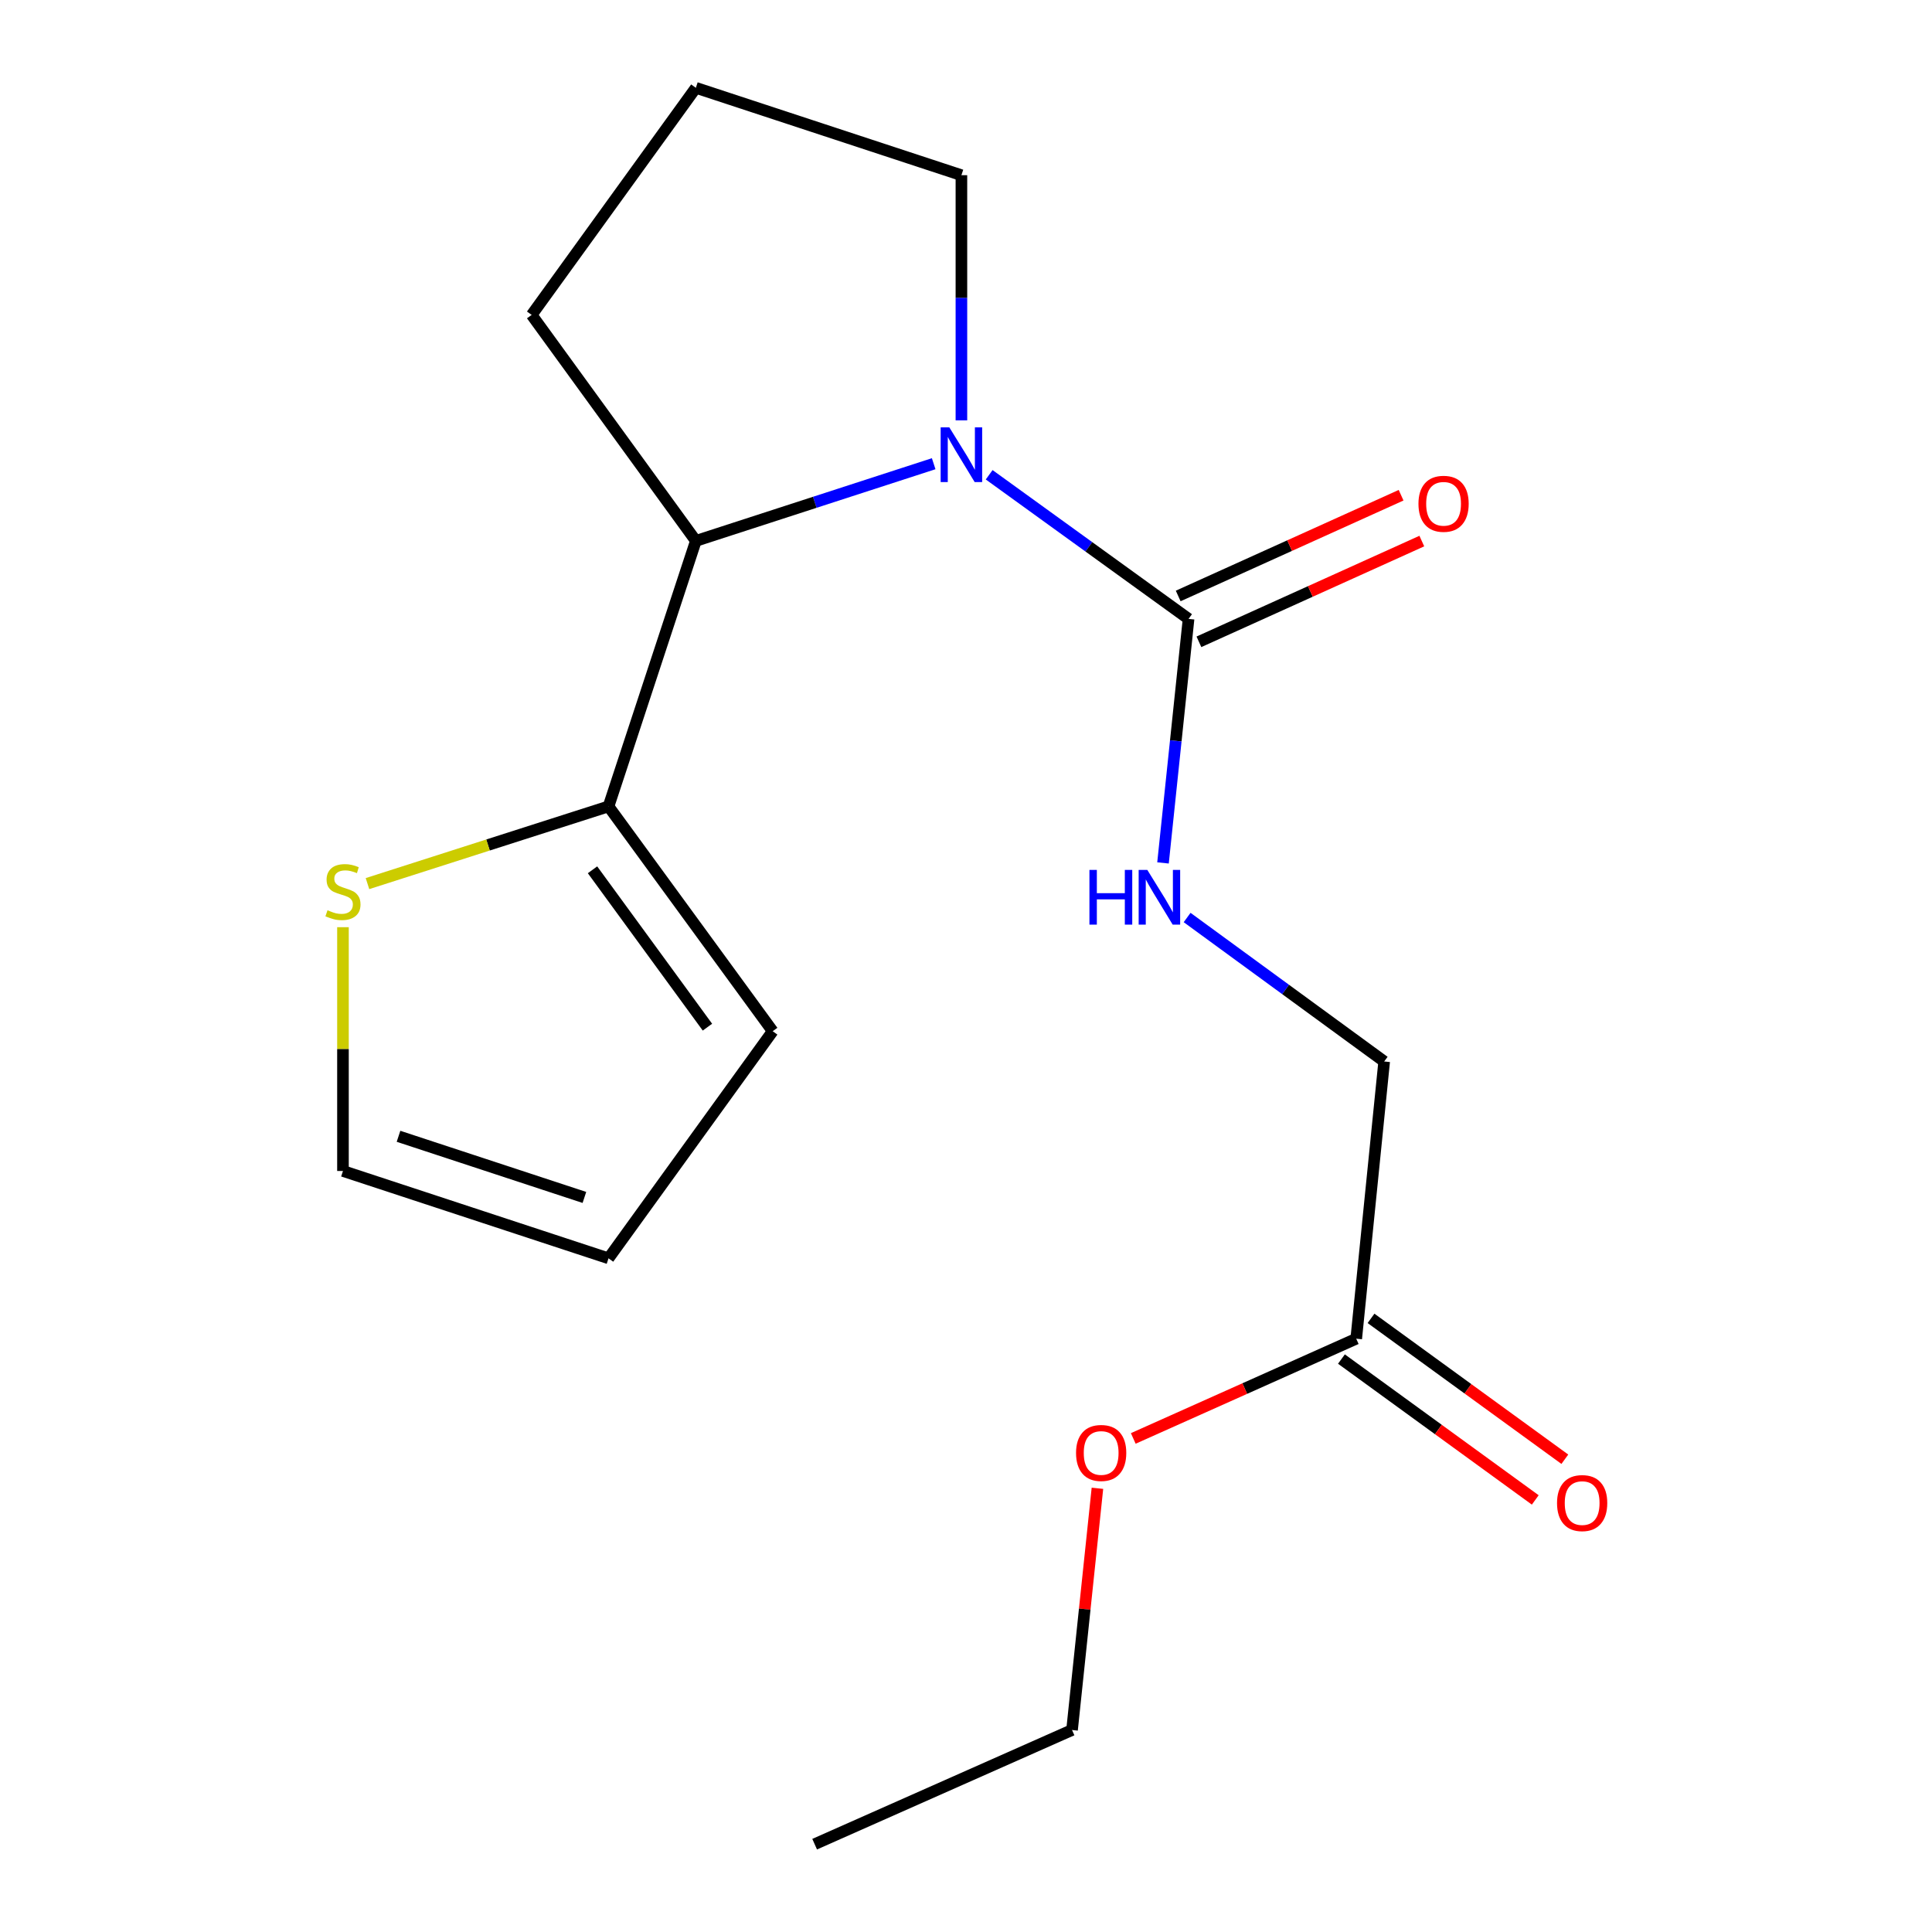 <?xml version='1.0' encoding='iso-8859-1'?>
<svg version='1.1' baseProfile='full'
              xmlns='http://www.w3.org/2000/svg'
                      xmlns:rdkit='http://www.rdkit.org/xml'
                      xmlns:xlink='http://www.w3.org/1999/xlink'
                  xml:space='preserve'
width='1000px' height='1000px' viewBox='0 0 1000 1000'>
<!-- END OF HEADER -->
<rect style='opacity:1.0;fill:#FFFFFF;stroke:none' width='1000' height='1000' x='0' y='0'> </rect>
<path class='bond-0' d='M 511.992,245.744 L 563.594,283.04' style='fill:none;fill-rule:evenodd;stroke:#0000FF;stroke-width:6px;stroke-linecap:butt;stroke-linejoin:miter;stroke-opacity:1' />
<path class='bond-0' d='M 563.594,283.04 L 615.196,320.337' style='fill:none;fill-rule:evenodd;stroke:#000000;stroke-width:6px;stroke-linecap:butt;stroke-linejoin:miter;stroke-opacity:1' />
<path class='bond-1' d='M 483.272,240.017 L 421.724,259.989' style='fill:none;fill-rule:evenodd;stroke:#0000FF;stroke-width:6px;stroke-linecap:butt;stroke-linejoin:miter;stroke-opacity:1' />
<path class='bond-1' d='M 421.724,259.989 L 360.176,279.961' style='fill:none;fill-rule:evenodd;stroke:#000000;stroke-width:6px;stroke-linecap:butt;stroke-linejoin:miter;stroke-opacity:1' />
<path class='bond-12' d='M 497.625,217.583 L 497.625,154.13' style='fill:none;fill-rule:evenodd;stroke:#0000FF;stroke-width:6px;stroke-linecap:butt;stroke-linejoin:miter;stroke-opacity:1' />
<path class='bond-12' d='M 497.625,154.13 L 497.625,90.678' style='fill:none;fill-rule:evenodd;stroke:#000000;stroke-width:6px;stroke-linecap:butt;stroke-linejoin:miter;stroke-opacity:1' />
<path class='bond-3' d='M 615.196,320.337 L 608.583,383.491' style='fill:none;fill-rule:evenodd;stroke:#000000;stroke-width:6px;stroke-linecap:butt;stroke-linejoin:miter;stroke-opacity:1' />
<path class='bond-3' d='M 608.583,383.491 L 601.97,446.644' style='fill:none;fill-rule:evenodd;stroke:#0000FF;stroke-width:6px;stroke-linecap:butt;stroke-linejoin:miter;stroke-opacity:1' />
<path class='bond-6' d='M 620.559,332.202 L 678.246,306.128' style='fill:none;fill-rule:evenodd;stroke:#000000;stroke-width:6px;stroke-linecap:butt;stroke-linejoin:miter;stroke-opacity:1' />
<path class='bond-6' d='M 678.246,306.128 L 735.932,280.054' style='fill:none;fill-rule:evenodd;stroke:#FF0000;stroke-width:6px;stroke-linecap:butt;stroke-linejoin:miter;stroke-opacity:1' />
<path class='bond-6' d='M 609.834,308.473 L 667.52,282.399' style='fill:none;fill-rule:evenodd;stroke:#000000;stroke-width:6px;stroke-linecap:butt;stroke-linejoin:miter;stroke-opacity:1' />
<path class='bond-6' d='M 667.52,282.399 L 725.207,256.325' style='fill:none;fill-rule:evenodd;stroke:#FF0000;stroke-width:6px;stroke-linecap:butt;stroke-linejoin:miter;stroke-opacity:1' />
<path class='bond-2' d='M 360.176,279.961 L 314.968,417.395' style='fill:none;fill-rule:evenodd;stroke:#000000;stroke-width:6px;stroke-linecap:butt;stroke-linejoin:miter;stroke-opacity:1' />
<path class='bond-14' d='M 360.176,279.961 L 275.184,162.997' style='fill:none;fill-rule:evenodd;stroke:#000000;stroke-width:6px;stroke-linecap:butt;stroke-linejoin:miter;stroke-opacity:1' />
<path class='bond-4' d='M 314.968,417.395 L 252.588,437.374' style='fill:none;fill-rule:evenodd;stroke:#000000;stroke-width:6px;stroke-linecap:butt;stroke-linejoin:miter;stroke-opacity:1' />
<path class='bond-4' d='M 252.588,437.374 L 190.207,457.353' style='fill:none;fill-rule:evenodd;stroke:#CCCC00;stroke-width:6px;stroke-linecap:butt;stroke-linejoin:miter;stroke-opacity:1' />
<path class='bond-7' d='M 314.968,417.395 L 399.946,533.751' style='fill:none;fill-rule:evenodd;stroke:#000000;stroke-width:6px;stroke-linecap:butt;stroke-linejoin:miter;stroke-opacity:1' />
<path class='bond-7' d='M 306.685,450.206 L 366.17,531.656' style='fill:none;fill-rule:evenodd;stroke:#000000;stroke-width:6px;stroke-linecap:butt;stroke-linejoin:miter;stroke-opacity:1' />
<path class='bond-11' d='M 614.45,474.904 L 665.449,512.161' style='fill:none;fill-rule:evenodd;stroke:#0000FF;stroke-width:6px;stroke-linecap:butt;stroke-linejoin:miter;stroke-opacity:1' />
<path class='bond-11' d='M 665.449,512.161 L 716.449,549.418' style='fill:none;fill-rule:evenodd;stroke:#000000;stroke-width:6px;stroke-linecap:butt;stroke-linejoin:miter;stroke-opacity:1' />
<path class='bond-8' d='M 177.519,479.914 L 177.519,543.007' style='fill:none;fill-rule:evenodd;stroke:#CCCC00;stroke-width:6px;stroke-linecap:butt;stroke-linejoin:miter;stroke-opacity:1' />
<path class='bond-8' d='M 177.519,543.007 L 177.519,606.099' style='fill:none;fill-rule:evenodd;stroke:#000000;stroke-width:6px;stroke-linecap:butt;stroke-linejoin:miter;stroke-opacity:1' />
<path class='bond-5' d='M 701.982,692.914 L 716.449,549.418' style='fill:none;fill-rule:evenodd;stroke:#000000;stroke-width:6px;stroke-linecap:butt;stroke-linejoin:miter;stroke-opacity:1' />
<path class='bond-10' d='M 694.327,703.446 L 744.488,739.904' style='fill:none;fill-rule:evenodd;stroke:#000000;stroke-width:6px;stroke-linecap:butt;stroke-linejoin:miter;stroke-opacity:1' />
<path class='bond-10' d='M 744.488,739.904 L 794.648,776.363' style='fill:none;fill-rule:evenodd;stroke:#FF0000;stroke-width:6px;stroke-linecap:butt;stroke-linejoin:miter;stroke-opacity:1' />
<path class='bond-10' d='M 709.637,682.382 L 759.798,718.84' style='fill:none;fill-rule:evenodd;stroke:#000000;stroke-width:6px;stroke-linecap:butt;stroke-linejoin:miter;stroke-opacity:1' />
<path class='bond-10' d='M 759.798,718.84 L 809.958,755.299' style='fill:none;fill-rule:evenodd;stroke:#FF0000;stroke-width:6px;stroke-linecap:butt;stroke-linejoin:miter;stroke-opacity:1' />
<path class='bond-13' d='M 701.982,692.914 L 644.278,718.725' style='fill:none;fill-rule:evenodd;stroke:#000000;stroke-width:6px;stroke-linecap:butt;stroke-linejoin:miter;stroke-opacity:1' />
<path class='bond-13' d='M 644.278,718.725 L 586.575,744.535' style='fill:none;fill-rule:evenodd;stroke:#FF0000;stroke-width:6px;stroke-linecap:butt;stroke-linejoin:miter;stroke-opacity:1' />
<path class='bond-9' d='M 399.946,533.751 L 314.968,651.308' style='fill:none;fill-rule:evenodd;stroke:#000000;stroke-width:6px;stroke-linecap:butt;stroke-linejoin:miter;stroke-opacity:1' />
<path class='bond-19' d='M 177.519,606.099 L 314.968,651.308' style='fill:none;fill-rule:evenodd;stroke:#000000;stroke-width:6px;stroke-linecap:butt;stroke-linejoin:miter;stroke-opacity:1' />
<path class='bond-19' d='M 206.273,588.144 L 302.487,619.79' style='fill:none;fill-rule:evenodd;stroke:#000000;stroke-width:6px;stroke-linecap:butt;stroke-linejoin:miter;stroke-opacity:1' />
<path class='bond-15' d='M 497.625,90.678 L 360.176,45.455' style='fill:none;fill-rule:evenodd;stroke:#000000;stroke-width:6px;stroke-linecap:butt;stroke-linejoin:miter;stroke-opacity:1' />
<path class='bond-16' d='M 568.029,770.334 L 561.457,832.892' style='fill:none;fill-rule:evenodd;stroke:#FF0000;stroke-width:6px;stroke-linecap:butt;stroke-linejoin:miter;stroke-opacity:1' />
<path class='bond-16' d='M 561.457,832.892 L 554.884,895.449' style='fill:none;fill-rule:evenodd;stroke:#000000;stroke-width:6px;stroke-linecap:butt;stroke-linejoin:miter;stroke-opacity:1' />
<path class='bond-18' d='M 275.184,162.997 L 360.176,45.455' style='fill:none;fill-rule:evenodd;stroke:#000000;stroke-width:6px;stroke-linecap:butt;stroke-linejoin:miter;stroke-opacity:1' />
<path class='bond-17' d='M 554.884,895.449 L 421.66,954.545' style='fill:none;fill-rule:evenodd;stroke:#000000;stroke-width:6px;stroke-linecap:butt;stroke-linejoin:miter;stroke-opacity:1' />
<path  class='atom-0' d='M 491.365 221.2
L 500.645 236.2
Q 501.565 237.68, 503.045 240.36
Q 504.525 243.04, 504.605 243.2
L 504.605 221.2
L 508.365 221.2
L 508.365 249.52
L 504.485 249.52
L 494.525 233.12
Q 493.365 231.2, 492.125 229
Q 490.925 226.8, 490.565 226.12
L 490.565 249.52
L 486.885 249.52
L 486.885 221.2
L 491.365 221.2
' fill='#0000FF'/>
<path  class='atom-4' d='M 563.888 450.266
L 567.728 450.266
L 567.728 462.306
L 582.208 462.306
L 582.208 450.266
L 586.048 450.266
L 586.048 478.586
L 582.208 478.586
L 582.208 465.506
L 567.728 465.506
L 567.728 478.586
L 563.888 478.586
L 563.888 450.266
' fill='#0000FF'/>
<path  class='atom-4' d='M 593.848 450.266
L 603.128 465.266
Q 604.048 466.746, 605.528 469.426
Q 607.008 472.106, 607.088 472.266
L 607.088 450.266
L 610.848 450.266
L 610.848 478.586
L 606.968 478.586
L 597.008 462.186
Q 595.848 460.266, 594.608 458.066
Q 593.408 455.866, 593.048 455.186
L 593.048 478.586
L 589.368 478.586
L 589.368 450.266
L 593.848 450.266
' fill='#0000FF'/>
<path  class='atom-5' d='M 169.519 471.137
Q 169.839 471.257, 171.159 471.817
Q 172.479 472.377, 173.919 472.737
Q 175.399 473.057, 176.839 473.057
Q 179.519 473.057, 181.079 471.777
Q 182.639 470.457, 182.639 468.177
Q 182.639 466.617, 181.839 465.657
Q 181.079 464.697, 179.879 464.177
Q 178.679 463.657, 176.679 463.057
Q 174.159 462.297, 172.639 461.577
Q 171.159 460.857, 170.079 459.337
Q 169.039 457.817, 169.039 455.257
Q 169.039 451.697, 171.439 449.497
Q 173.879 447.297, 178.679 447.297
Q 181.959 447.297, 185.679 448.857
L 184.759 451.937
Q 181.359 450.537, 178.799 450.537
Q 176.039 450.537, 174.519 451.697
Q 172.999 452.817, 173.039 454.777
Q 173.039 456.297, 173.799 457.217
Q 174.599 458.137, 175.719 458.657
Q 176.879 459.177, 178.799 459.777
Q 181.359 460.577, 182.879 461.377
Q 184.399 462.177, 185.479 463.817
Q 186.599 465.417, 186.599 468.177
Q 186.599 472.097, 183.959 474.217
Q 181.359 476.297, 176.999 476.297
Q 174.479 476.297, 172.559 475.737
Q 170.679 475.217, 168.439 474.297
L 169.519 471.137
' fill='#CCCC00'/>
<path  class='atom-7' d='M 734.191 260.756
Q 734.191 253.956, 737.551 250.156
Q 740.911 246.356, 747.191 246.356
Q 753.471 246.356, 756.831 250.156
Q 760.191 253.956, 760.191 260.756
Q 760.191 267.636, 756.791 271.556
Q 753.391 275.436, 747.191 275.436
Q 740.951 275.436, 737.551 271.556
Q 734.191 267.676, 734.191 260.756
M 747.191 272.236
Q 751.511 272.236, 753.831 269.356
Q 756.191 266.436, 756.191 260.756
Q 756.191 255.196, 753.831 252.396
Q 751.511 249.556, 747.191 249.556
Q 742.871 249.556, 740.511 252.356
Q 738.191 255.156, 738.191 260.756
Q 738.191 266.476, 740.511 269.356
Q 742.871 272.236, 747.191 272.236
' fill='#FF0000'/>
<path  class='atom-11' d='M 805.917 777.986
Q 805.917 771.186, 809.277 767.386
Q 812.637 763.586, 818.917 763.586
Q 825.197 763.586, 828.557 767.386
Q 831.917 771.186, 831.917 777.986
Q 831.917 784.866, 828.517 788.786
Q 825.117 792.666, 818.917 792.666
Q 812.677 792.666, 809.277 788.786
Q 805.917 784.906, 805.917 777.986
M 818.917 789.466
Q 823.237 789.466, 825.557 786.586
Q 827.917 783.666, 827.917 777.986
Q 827.917 772.426, 825.557 769.626
Q 823.237 766.786, 818.917 766.786
Q 814.597 766.786, 812.237 769.586
Q 809.917 772.386, 809.917 777.986
Q 809.917 783.706, 812.237 786.586
Q 814.597 789.466, 818.917 789.466
' fill='#FF0000'/>
<path  class='atom-14' d='M 556.959 752.047
Q 556.959 745.247, 560.319 741.447
Q 563.679 737.647, 569.959 737.647
Q 576.239 737.647, 579.599 741.447
Q 582.959 745.247, 582.959 752.047
Q 582.959 758.927, 579.559 762.847
Q 576.159 766.727, 569.959 766.727
Q 563.719 766.727, 560.319 762.847
Q 556.959 758.967, 556.959 752.047
M 569.959 763.527
Q 574.279 763.527, 576.599 760.647
Q 578.959 757.727, 578.959 752.047
Q 578.959 746.487, 576.599 743.687
Q 574.279 740.847, 569.959 740.847
Q 565.639 740.847, 563.279 743.647
Q 560.959 746.447, 560.959 752.047
Q 560.959 757.767, 563.279 760.647
Q 565.639 763.527, 569.959 763.527
' fill='#FF0000'/>
</svg>

